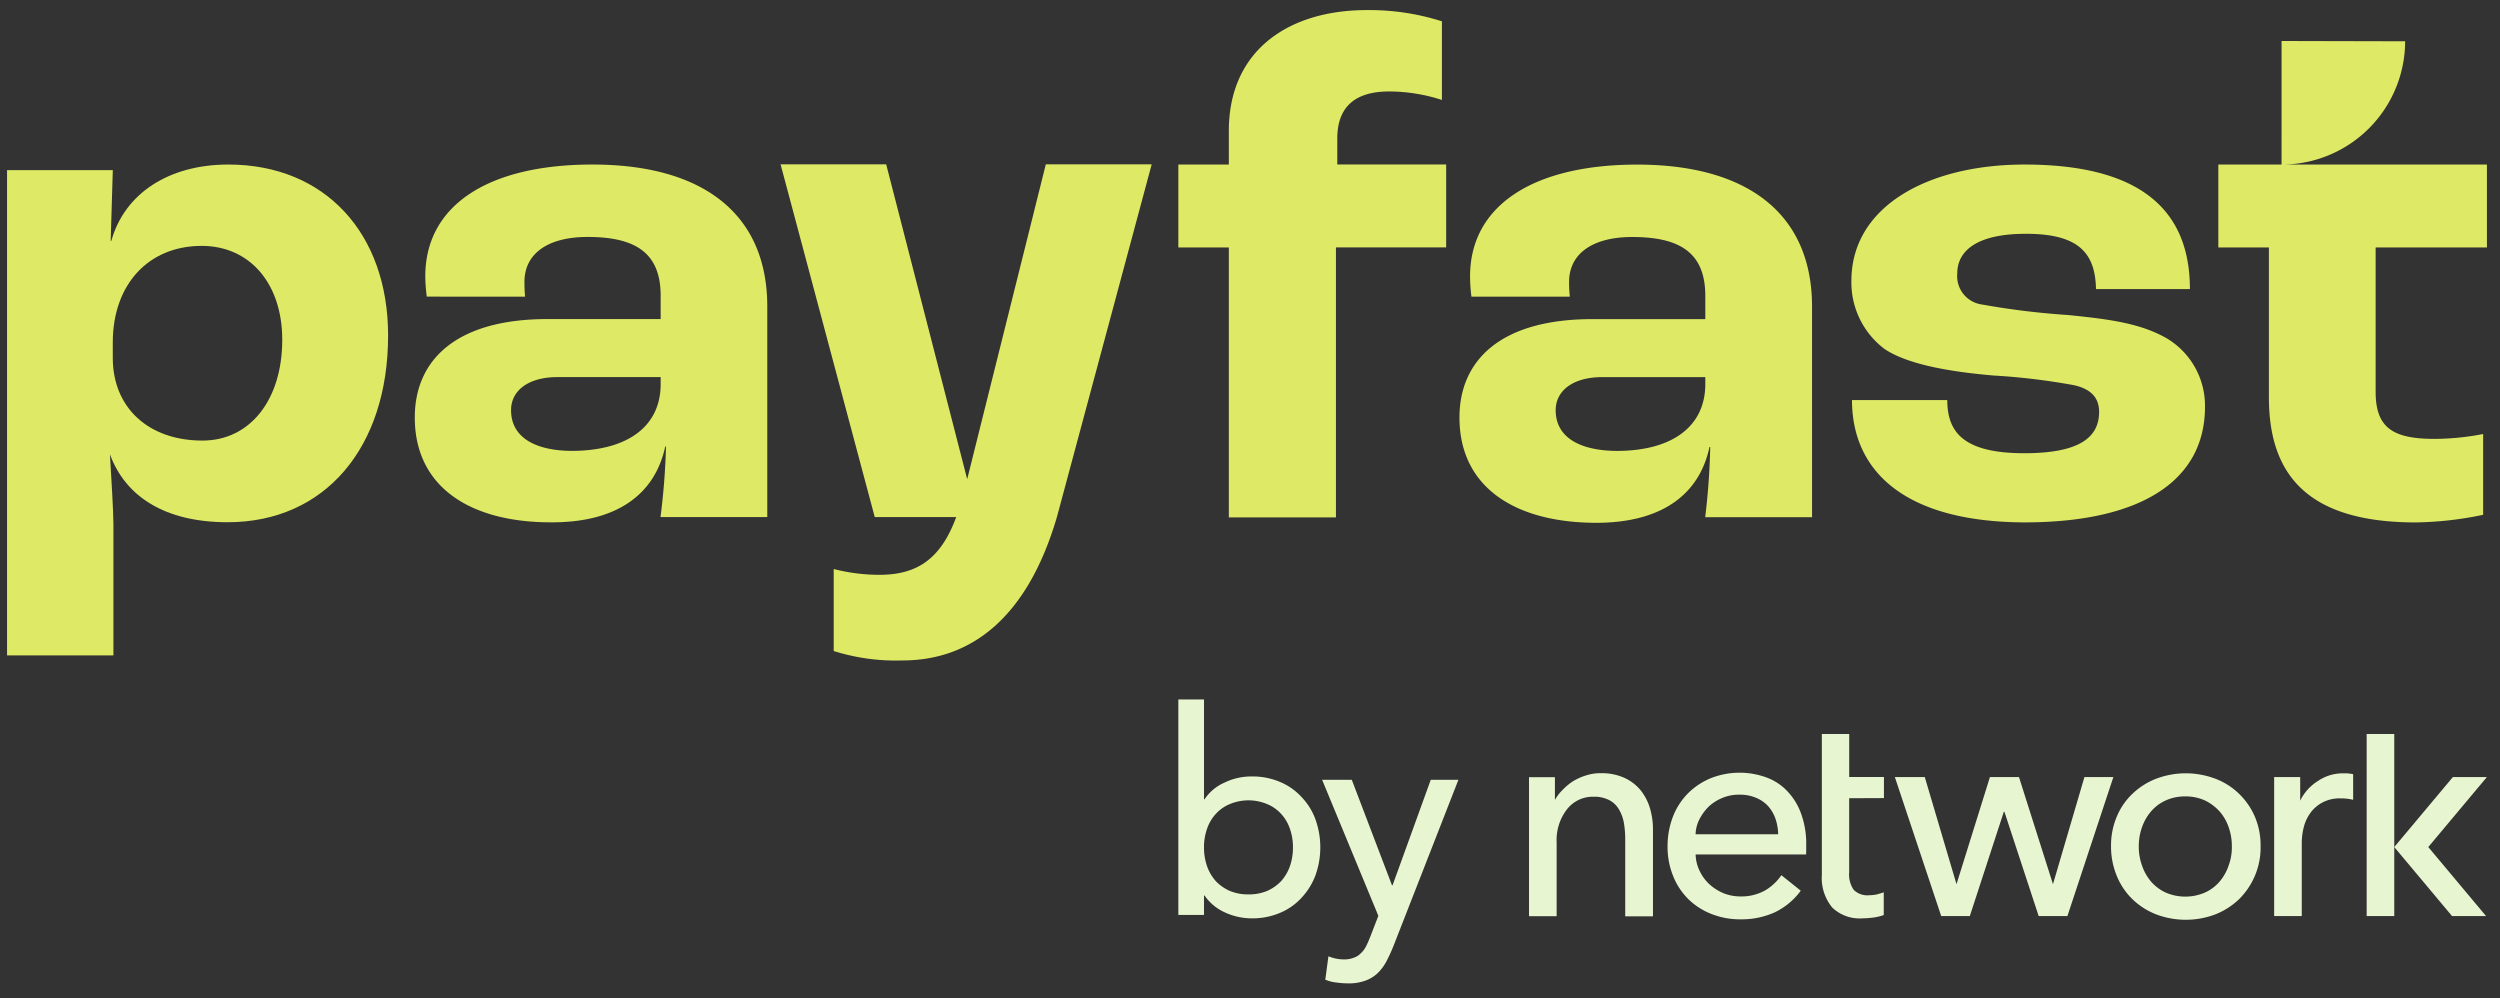 <?xml version="1.0" encoding="UTF-8"?>
<svg xmlns="http://www.w3.org/2000/svg" xmlns:xlink="http://www.w3.org/1999/xlink" width="248" height="99" viewBox="0 0 248 99">
  <rect x="0" y="0" width="248" height="99" fill="#333333" stroke="none"/>
  <defs>
    <clipPath id="b">
      <rect width="248" height="99"></rect>
    </clipPath>
  </defs>
  <g id="a" clip-path="url(#b)">
    <g transform="translate(0.699 1)">
      <path d="M95.652,44.814v.452c0,.17,0,.311-.014.452H84.683a3.884,3.884,0,0,0,.4,1.638,4.366,4.366,0,0,0,.974,1.327,4.99,4.99,0,0,0,1.412.889,4.569,4.569,0,0,0,1.694.311,4.8,4.8,0,0,0,2.428-.607,5.092,5.092,0,0,0,1.6-1.5l1.92,1.539a6.907,6.907,0,0,1-2.612,2.16,7.986,7.986,0,0,1-3.332.678,7.707,7.707,0,0,1-2.894-.522,6.834,6.834,0,0,1-2.3-1.468,6.741,6.741,0,0,1-1.51-2.273,7.7,7.7,0,0,1-.565-2.965,8.194,8.194,0,0,1,.536-2.965,6.76,6.76,0,0,1,1.5-2.315,6.921,6.921,0,0,1,2.273-1.5,7.766,7.766,0,0,1,5.562-.042,5.35,5.35,0,0,1,2.089,1.426,6.293,6.293,0,0,1,1.327,2.259A8.7,8.7,0,0,1,95.652,44.814Zm-2.781-1.1a5.034,5.034,0,0,0-.268-1.539,3.729,3.729,0,0,0-.72-1.242,3.383,3.383,0,0,0-1.2-.833A4.1,4.1,0,0,0,89,39.788a4.176,4.176,0,0,0-1.638.311,4.477,4.477,0,0,0-1.341.833,4.851,4.851,0,0,0-.932,1.242,3.427,3.427,0,0,0-.409,1.539Z" transform="translate(82.825 38.044)" fill="#e8f5d1"></path>
      <path d="M111.909,37.825l-3.122,10.63-3.373-10.63h-2.88l-3.317,10.63-3.148-10.63H93.1l4.6,13.792h2.838l3.374-10.348h.057l3.4,10.348h2.85l4.56-13.792Z" transform="translate(94.169 38.257)" fill="#e8f5d1"></path>
      <path d="M118.6,44.87a7.2,7.2,0,0,1-2.132,5.252,7.189,7.189,0,0,1-2.357,1.51,8.3,8.3,0,0,1-5.871,0,7,7,0,0,1-2.357-1.51,6.736,6.736,0,0,1-1.553-2.315,7.592,7.592,0,0,1-.565-2.936,7.272,7.272,0,0,1,.565-2.922,6.563,6.563,0,0,1,1.553-2.273,7.113,7.113,0,0,1,2.357-1.5,8.3,8.3,0,0,1,5.871,0,6.8,6.8,0,0,1,2.357,1.5,7.025,7.025,0,0,1,1.567,2.273A7.32,7.32,0,0,1,118.6,44.87Zm-2.852.014a5.529,5.529,0,0,0-.31-1.877,4.631,4.631,0,0,0-.889-1.567,4.776,4.776,0,0,0-1.454-1.1,4.6,4.6,0,0,0-1.963-.409,4.55,4.55,0,0,0-1.961.409,4.168,4.168,0,0,0-1.454,1.1,4.879,4.879,0,0,0-.889,1.567,5.6,5.6,0,0,0-.312,1.877,5.483,5.483,0,0,0,.312,1.878,4.87,4.87,0,0,0,.889,1.6,4.35,4.35,0,0,0,1.454,1.1,4.908,4.908,0,0,0,3.924,0,4.189,4.189,0,0,0,1.454-1.1,4.764,4.764,0,0,0,.889-1.6A5.207,5.207,0,0,0,115.749,44.884Z" transform="translate(104.952 38.073)" fill="#e8f5d1"></path>
      <path d="M119.109,35.7h-2.738V53.76h2.738Z" transform="translate(117.703 36.113)" fill="#e8f5d1"></path>
      <path d="M95.659,42.057V39.968H92.214V35.7H89.5V49.681a4.6,4.6,0,0,0,1.031,3.233,3.907,3.907,0,0,0,2.979,1.073,8.849,8.849,0,0,0,1.242-.1,5.118,5.118,0,0,0,.889-.226V51.4c-.212.085-.437.141-.678.212a4.331,4.331,0,0,1-.8.085,1.913,1.913,0,0,1-1.5-.536,2.693,2.693,0,0,1-.452-1.779V42.071Z" transform="translate(90.528 36.113)" fill="#e8f5d1"></path>
      <path d="M118.67,37.642a4.379,4.379,0,0,0-2.5.748,4.771,4.771,0,0,0-1.778,1.962V38.009h-2.583V51.8h2.738V44.559a6.534,6.534,0,0,1,.227-1.68,4.118,4.118,0,0,1,.706-1.412,3.523,3.523,0,0,1,1.2-.974,3.648,3.648,0,0,1,1.722-.367,5.088,5.088,0,0,1,1.243.141V37.727A4.03,4.03,0,0,0,118.67,37.642Z" transform="translate(113.088 38.073)" fill="#e8f5d1"></path>
      <path d="M87.045,41.066a5.253,5.253,0,0,0-.946-1.779,4.534,4.534,0,0,0-1.6-1.2,5.436,5.436,0,0,0-2.3-.452,4.593,4.593,0,0,0-1.454.212,5.815,5.815,0,0,0-1.285.565,5.483,5.483,0,0,0-1.031.847,4.245,4.245,0,0,0-.8,1.03V38.03H75.06V51.823H77.8V44.5a4.985,4.985,0,0,1,1.03-3.289,3.259,3.259,0,0,1,2.654-1.242,3.216,3.216,0,0,1,1.567.353,2.4,2.4,0,0,1,.946.932,3.982,3.982,0,0,1,.48,1.341,9.491,9.491,0,0,1,.127,1.6v7.637h2.753V43.268A7.356,7.356,0,0,0,87.045,41.066Z" transform="translate(75.919 38.066)" fill="#e8f5d1"></path>
      <path d="M123.549,37.825h3.373l-5.815,6.946,5.731,6.847h-3.373l-5.733-6.847Z" transform="translate(119.079 38.257)" fill="#e8f5d1"></path>
      <path d="M57.766,34h2.545v9.9h.057a4.546,4.546,0,0,1,1.951-1.64,6.1,6.1,0,0,1,2.715-.622,6.994,6.994,0,0,1,2.8.537,6.047,6.047,0,0,1,2.149,1.5A6.3,6.3,0,0,1,71.368,45.9a8.228,8.228,0,0,1,0,5.543,6.654,6.654,0,0,1-1.386,2.234,6.045,6.045,0,0,1-2.149,1.5,6.994,6.994,0,0,1-2.8.537,6.341,6.341,0,0,1-2.658-.594,4.864,4.864,0,0,1-2.008-1.668h-.057v1.923H57.766ZM64.723,53.34A4.765,4.765,0,0,0,66.561,53a4.34,4.34,0,0,0,1.386-.961,4.424,4.424,0,0,0,.877-1.471,5.625,5.625,0,0,0,.311-1.895,5.384,5.384,0,0,0-.311-1.866,4.074,4.074,0,0,0-.877-1.471,3.816,3.816,0,0,0-1.386-.961,4.778,4.778,0,0,0-3.676,0,3.816,3.816,0,0,0-1.386.961,4.074,4.074,0,0,0-.877,1.471,5.384,5.384,0,0,0-.311,1.866,5.625,5.625,0,0,0,.311,1.895,4.424,4.424,0,0,0,.877,1.471A4.34,4.34,0,0,0,62.885,53,4.765,4.765,0,0,0,64.723,53.34Z" transform="translate(58.427 34.386)" fill="#e8f5d1"></path>
      <path d="M64.857,37.962H67.8l3.987,10.463h.057l3.789-10.463h2.743L72.011,54.251a15.824,15.824,0,0,1-.707,1.584,4.74,4.74,0,0,1-.877,1.244,3.519,3.519,0,0,1-1.244.792,4.745,4.745,0,0,1-1.753.283,8.2,8.2,0,0,1-1.159-.085,3.8,3.8,0,0,1-1.1-.283l.311-2.319a4.02,4.02,0,0,0,1.527.311,2.522,2.522,0,0,0,.99-.17,1.635,1.635,0,0,0,.707-.453,2.3,2.3,0,0,0,.509-.679q.2-.4.4-.9l.82-2.121Z" transform="translate(65.599 38.396)" fill="#e8f5d1"></path>
      <path d="M62.774,23.547H57.766V15.322h5.008V11.978C62.774,4.039,68.641,0,76.481,0a23.693,23.693,0,0,1,7.431,1.115v7.8a17.116,17.116,0,0,0-5.227-.842c-3.48,0-5.152,1.61-5.152,4.669v2.576h10.8v8.224H73.4V50.324H62.774Z" transform="translate(58.427 0)" fill="#dee965"></path>
      <path d="M20.109,32.709c0-5.648,4.038-9.76,13.166-9.76H44.5v-2.3c0-4.174-2.366-5.846-7.246-5.846-3.976,0-6.267,1.672-6.267,4.459,0,.211,0,.768.062,1.462H21.3a16.221,16.221,0,0,1-.149-2.019c0-6.973,6.131-11.085,16.585-11.085,10.949,0,17.34,4.88,17.34,14.082V42.592H44.484a68.853,68.853,0,0,0,.545-7h-.074C43.9,40.475,40,43.113,33.733,43.113,25.683,43.15,20.109,39.669,20.109,32.709ZM44.5,29.4v-.694H34.254c-2.861,0-4.595,1.325-4.595,3.282,0,2.638,2.291,4.038,6.131,4.038C41.313,35.978,44.5,33.539,44.5,29.4Z" transform="translate(20.339 7.702)" fill="#dee965"></path>
      <path d="M48.625,7.608H38.149L47.49,42.6h8.08c-1.538,4.181-3.9,5.727-7.616,5.726a18.22,18.22,0,0,1-4.535-.575v8.135a20.486,20.486,0,0,0,6.82.935c6.654,0,12.331-4.044,15.323-14.229l9.4-34.986H64.46l-7.8,31.234Z" transform="translate(38.586 7.695)" fill="#dee965" fill-rule="evenodd"></path>
      <path d="M71.63,32.712c0-5.648,4.05-9.76,13.178-9.76H96.017v-2.3c0-4.174-2.366-5.846-7.246-5.846-3.963,0-6.267,1.672-6.267,4.459a13.485,13.485,0,0,0,.074,1.462h-9.76a16.33,16.33,0,0,1-.136-2.019c0-6.973,6.193-11.085,16.584-11.085,10.937,0,17.34,4.88,17.34,14.083V42.6h-10.6a68.9,68.9,0,0,0,.5-6.961h-.074c-1.04,4.88-4.954,7.518-11.221,7.518C77.2,43.153,71.63,39.672,71.63,32.712ZM96.017,29.4v-.694H85.774c-2.849,0-4.6,1.325-4.6,3.282,0,2.638,2.3,4.038,6.193,4.038C92.822,35.982,96.017,33.541,96.017,29.4Z" transform="translate(72.45 7.705)" fill="#dee965"></path>
      <path d="M91.021,30.98h9.452c0,3.188,1.606,5.276,7.648,5.276,5.5,0,7.413-1.594,7.413-4.1,0-1.235-.618-2.224-2.47-2.644a64.7,64.7,0,0,0-7.994-.964c-4.942-.42-8.76-1.236-10.835-2.644a8.266,8.266,0,0,1-3.274-6.746c0-7.413,7.648-11.539,17.173-11.539,11.256,0,16.408,4.312,16.408,12.355h-9.315c-.074-3.608-1.742-5.486-6.957-5.486-4.72,0-6.808,1.594-6.808,3.954a2.841,2.841,0,0,0,2.471,3.064,76.713,76.713,0,0,0,8.487,1.038c4.238.42,7.229.84,9.8,2.3a7.782,7.782,0,0,1,3.818,6.808c0,7.228-6.177,11.465-17.927,11.465C96.1,43.063,91.021,37.923,91.021,30.98Z" transform="translate(91.998 7.704)" fill="#dee965"></path>
      <path d="M115.328,1.525l12.26.029a12.26,12.26,0,0,1-12.1,12.229H135.7v8.224H124.661V36.326c0,3.555,1.686,4.67,5.859,4.67a26,26,0,0,0,4.805-.483v8.014a34.67,34.67,0,0,1-6.688.755c-10.725,0-14.565-4.731-14.565-12.4V22.007h-5.017V13.783h6.272Z" transform="translate(110.304 1.542)" fill="#dee965" fill-rule="evenodd"></path>
      <path d="M0,8.173H10.491l-.21,7.016h.062c1.322-4.718,5.707-7.572,11.611-7.572,9.585,0,15.847,6.818,15.847,16.959C37.8,35.693,31.539,43.1,21.88,43.1c-6.25,0-10.141-2.569-11.673-6.732.136,2.285.346,5.694.346,6.942V56.309H0ZM27.3,25c0-5.558-3.2-9.313-7.992-9.313-5.274,0-8.819,3.817-8.819,9.585V26.8c0,4.941,3.545,8.2,8.893,8.2C24.1,35,27.3,30.975,27.3,25Z" transform="translate(0 7.705)" fill="#dee965"></path>
    </g>
  </g>
</svg>

